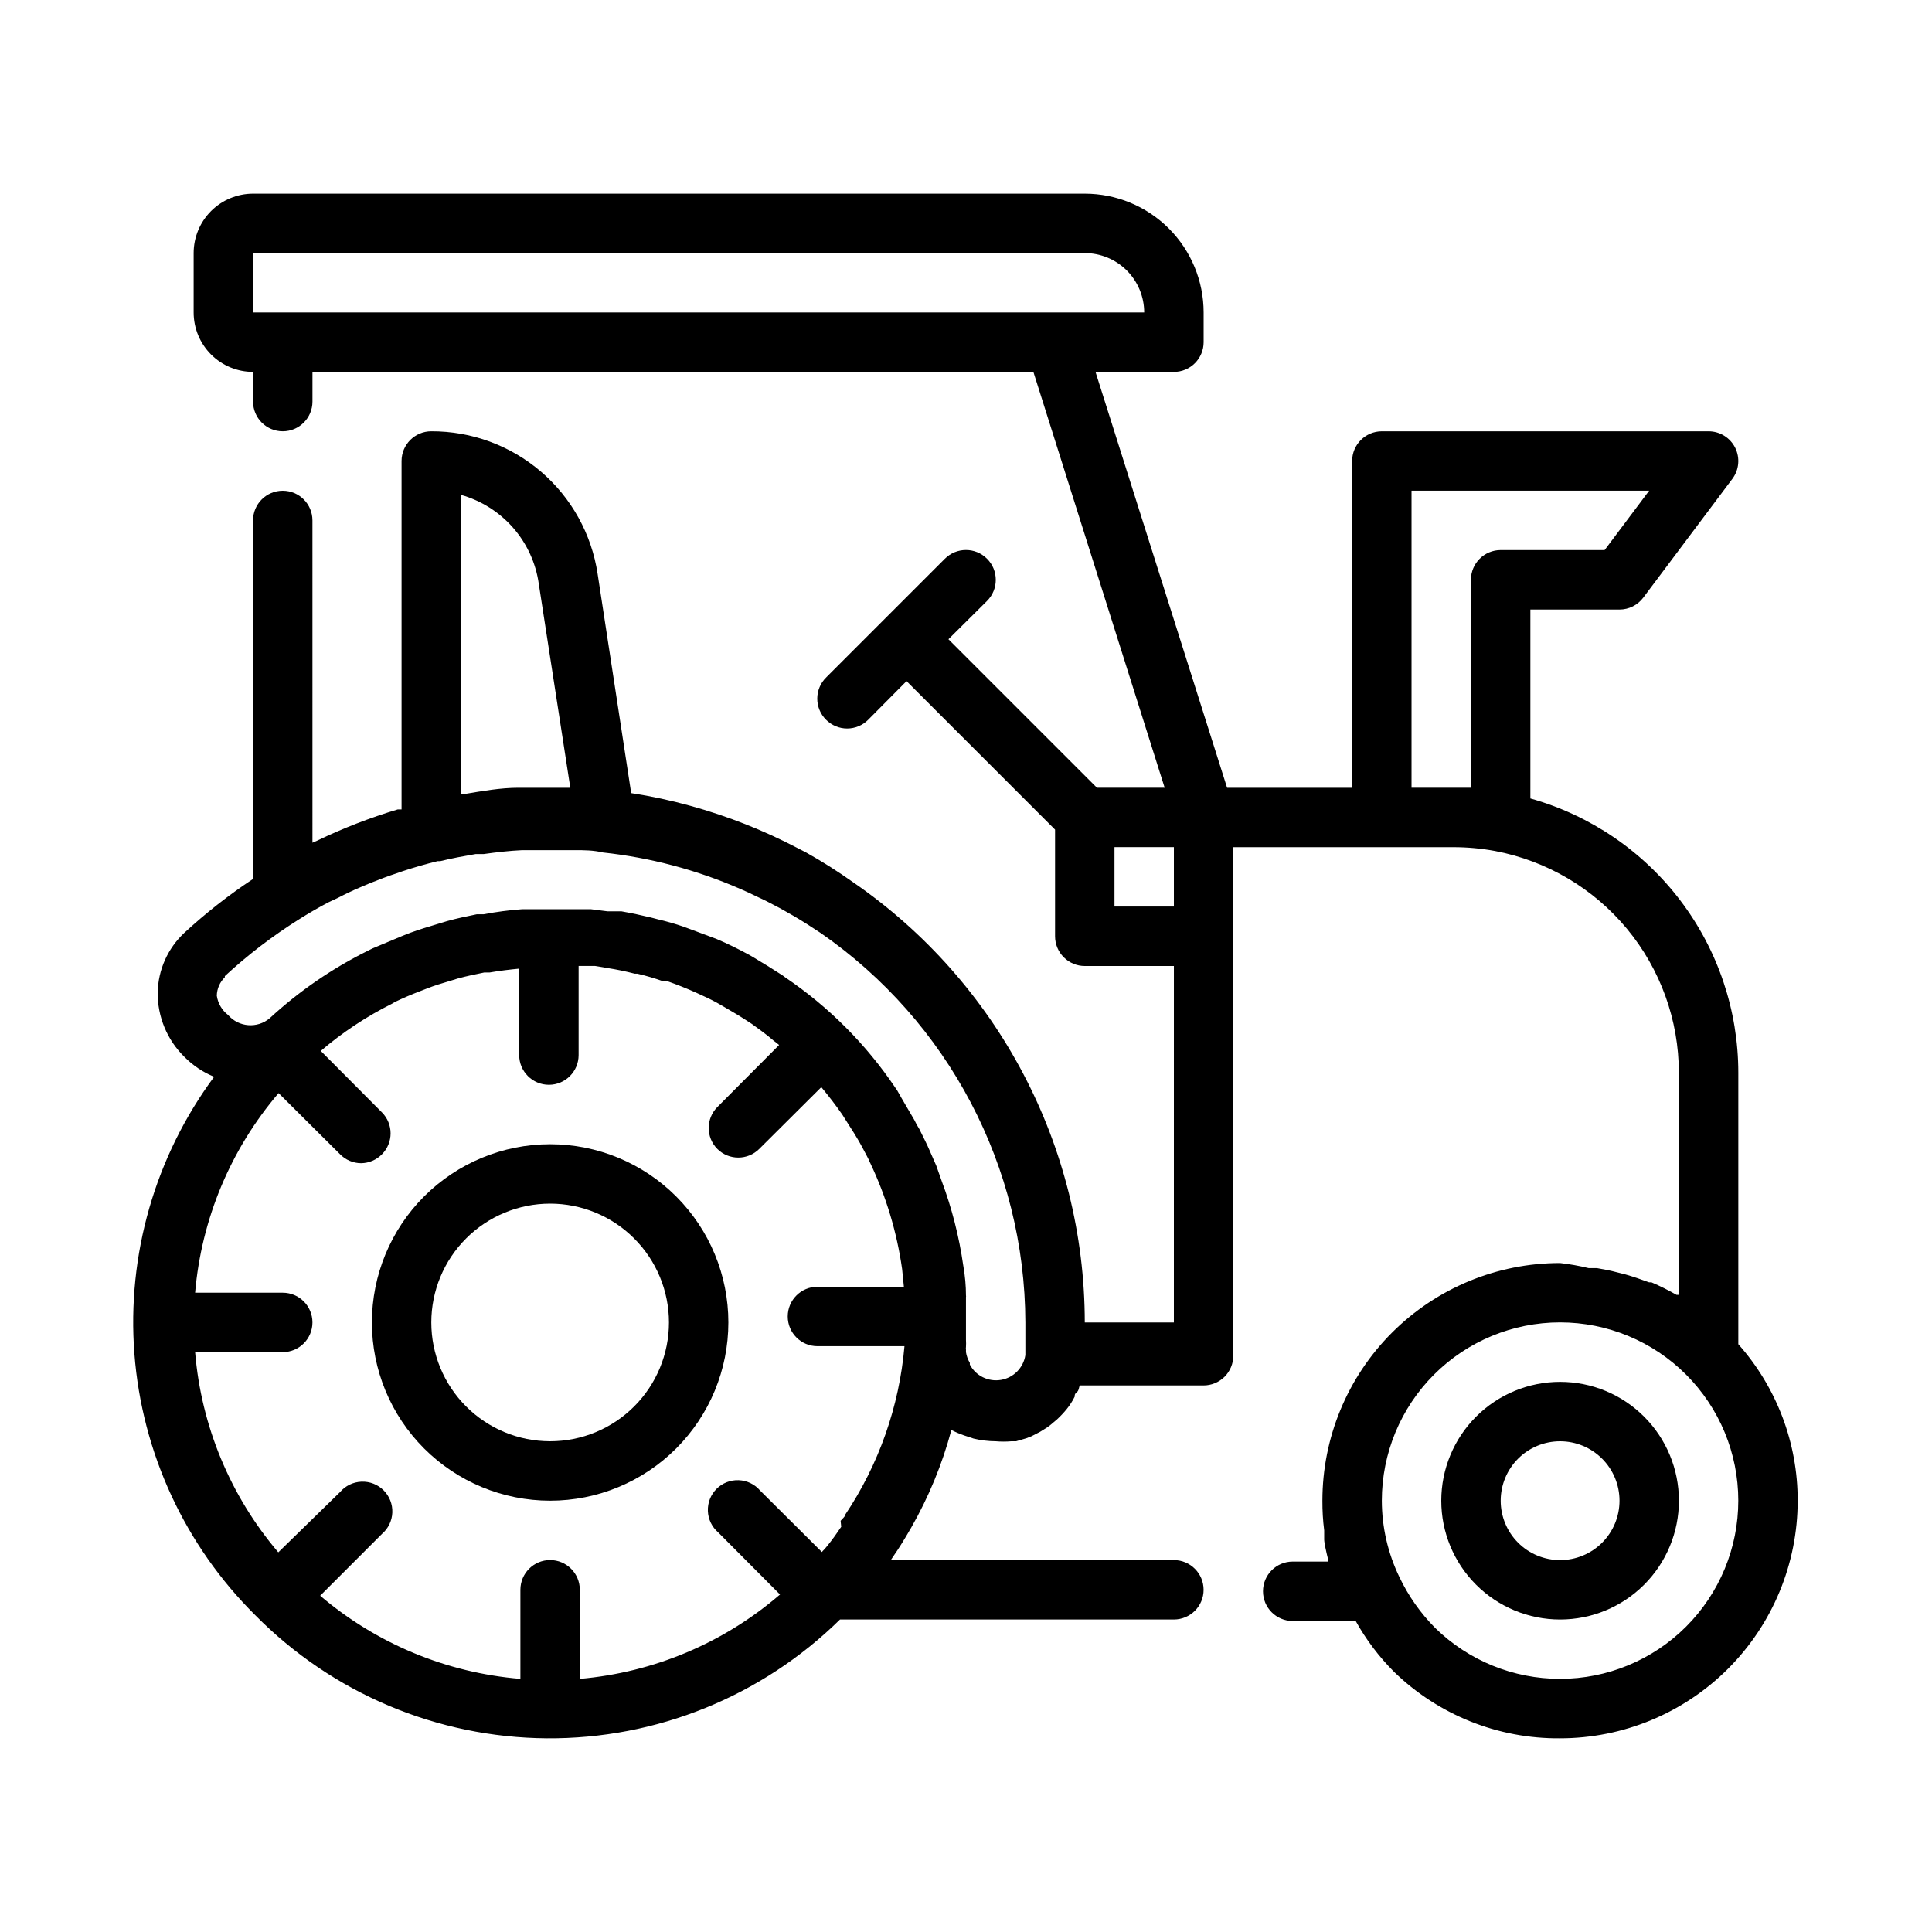 <?xml version="1.0" encoding="UTF-8"?>
<!-- Uploaded to: ICON Repo, www.svgrepo.com, Generator: ICON Repo Mixer Tools -->
<svg fill="#000000" width="800px" height="800px" version="1.1" viewBox="144 144 512 512" xmlns="http://www.w3.org/2000/svg">
 <g>
  <path d="m289.79 447.23c-12.527 0-24.539 4.977-33.398 13.836-8.855 8.855-13.832 20.871-13.832 33.395 0 12.527 4.977 24.543 13.832 33.398 8.859 8.859 20.871 13.836 33.398 13.836 12.527 0 24.543-4.977 33.398-13.836 8.859-8.855 13.836-20.871 13.836-33.398 0-12.523-4.977-24.539-13.836-33.395-8.855-8.859-20.871-13.836-33.398-13.836m0 78.719c-8.352 0-16.359-3.316-22.266-9.223-5.902-5.902-9.223-13.914-9.223-22.266 0-8.348 3.32-16.359 9.223-22.262 5.906-5.906 13.914-9.223 22.266-9.223 8.352 0 16.363 3.316 22.266 9.223 5.906 5.902 9.223 13.914 9.223 22.262 0 8.352-3.316 16.363-9.223 22.266-5.902 5.906-13.914 9.223-22.266 9.223"/>
  <path d="m557.44 510.21c-8.352 0-16.359 3.316-22.266 9.223-5.902 5.906-9.223 13.914-9.223 22.266 0 8.352 3.32 16.359 9.223 22.266 5.906 5.906 13.914 9.223 22.266 9.223s16.363-3.316 22.266-9.223c5.906-5.906 9.223-13.914 9.223-22.266 0-8.352-3.316-16.359-9.223-22.266-5.902-5.906-13.914-9.223-22.266-9.223m0 47.23c-4.176 0-8.18-1.656-11.133-4.609-2.949-2.953-4.609-6.957-4.609-11.133 0-4.176 1.66-8.18 4.609-11.133 2.953-2.953 6.957-4.613 11.133-4.613s8.18 1.66 11.133 4.613c2.953 2.953 4.613 6.957 4.613 11.133 0 4.176-1.66 8.18-4.613 11.133-2.953 2.953-6.957 4.609-11.133 4.609"/>
  <path d="m604.67 500.21v-71.953c-0.008-16.461-5.394-32.473-15.344-45.59-9.945-13.117-23.91-22.621-39.762-27.066v-50.066h23.617c2.477 0 4.809-1.168 6.297-3.148l23.617-31.488c1.789-2.387 2.074-5.578 0.742-8.246-1.332-2.664-4.059-4.352-7.039-4.352h-86.594c-4.348 0-7.871 3.527-7.871 7.875v86.59h-33.141l-34.875-110.21h20.781c2.09 0 4.09-0.828 5.566-2.305 1.477-1.477 2.309-3.481 2.309-5.566v-7.875c0-8.352-3.32-16.359-9.223-22.266-5.906-5.902-13.918-9.223-22.266-9.223h-220.42c-4.176 0-8.18 1.66-11.133 4.613s-4.613 6.957-4.613 11.133v15.742c0 4.176 1.66 8.18 4.613 11.133 2.953 2.953 6.957 4.613 11.133 4.613v7.871c0 4.348 3.523 7.871 7.871 7.871s7.871-3.523 7.871-7.871v-7.871h191.05l34.793 110.21h-17.945l-39.359-39.359 10.234-10.156h-0.004c3.09-3.086 3.09-8.09 0-11.176-3.086-3.09-8.09-3.09-11.176 0l-31.488 31.488c-1.492 1.477-2.328 3.488-2.328 5.586 0 2.102 0.836 4.113 2.328 5.59 1.477 1.492 3.488 2.328 5.59 2.328 2.098 0 4.109-0.836 5.586-2.328l10.156-10.234 39.359 39.359v28.262c0 2.09 0.832 4.09 2.309 5.566 1.477 1.477 3.477 2.309 5.566 2.309h23.617l-0.004 94.461h-23.613c-0.031-46.621-22.988-90.242-61.402-116.66-4-2.848-8.152-5.477-12.438-7.875l-2.281-1.18h-0.004c-9.023-4.723-18.523-8.469-28.34-11.18-5.176-1.441-10.43-2.57-15.742-3.383l-8.895-58.098c-1.59-10.539-6.918-20.156-15.012-27.094-8.094-6.941-18.414-10.734-29.074-10.691-4.348 0-7.871 3.527-7.871 7.875v92.336h-1.023c-7.316 2.191-14.449 4.957-21.332 8.266l-1.258 0.551-0.004-85.41c0-4.348-3.523-7.871-7.871-7.871s-7.871 3.523-7.871 7.871v95.016c-6.465 4.277-12.57 9.066-18.262 14.328-4.356 4.094-6.879 9.766-7.008 15.742-0.059 6.422 2.5 12.59 7.086 17.082 2.238 2.273 4.918 4.066 7.871 5.273-15.637 21.133-23.137 47.191-21.129 73.402 2.012 26.211 13.395 50.82 32.07 69.32 20.414 20.664 48.188 32.383 77.234 32.59 29.043 0.207 56.984-11.117 77.688-31.488h88.48c4.348 0 7.875-3.523 7.875-7.871s-3.527-7.875-7.875-7.875h-75.02l0.629-0.945c1.496-2.125 2.832-4.328 4.172-6.613v0.004c0.156-0.332 0.34-0.648 0.551-0.945 4.676-8.16 8.277-16.895 10.707-25.977l0.789 0.395v-0.004c1.121 0.527 2.277 0.977 3.461 1.34l1.652 0.551h0.004c1.906 0.457 3.859 0.695 5.824 0.707 1.387 0.121 2.785 0.121 4.172 0h1.258l2.676-0.789 1.418-0.551 2.281-1.18 1.258-0.789 0.004 0.004c0.785-0.48 1.523-1.035 2.203-1.652l0.945-0.789c0.926-0.859 1.797-1.777 2.598-2.754 0.828-1.023 1.539-2.129 2.125-3.305 0-0.395 0-0.789 0.551-1.18 0.551-0.395 0.551-1.18 0.789-1.812h32.828c2.086 0 4.09-0.832 5.566-2.305 1.473-1.477 2.305-3.481 2.305-5.566v-134.77h58.332c3.723 0 7.438 0.34 11.098 1.023 13.676 2.598 26.016 9.887 34.895 20.605s13.742 24.199 13.754 38.117v58.883h-0.629c-2.141-1.227-4.348-2.328-6.613-3.305h-0.629c-2.125-0.789-4.172-1.496-6.375-2.125l-2.203-0.551c-1.73-0.473-3.543-0.789-5.273-1.102h-2.207c-2.488-0.605-5.012-1.055-7.559-1.34-16.699 0-32.719 6.637-44.531 18.445-11.809 11.809-18.445 27.828-18.445 44.531-0.016 2.633 0.141 5.262 0.473 7.871v2.441c0 0.789 0.551 3.305 0.945 4.879v0.945h-9.289c-4.348 0-7.871 3.523-7.871 7.871s3.523 7.875 7.871 7.875h16.691c2.746 4.934 6.164 9.465 10.152 13.461 11.773 11.441 27.586 17.777 44.004 17.633 16.703 0 32.723-6.637 44.531-18.445 11.812-11.812 18.445-27.828 18.445-44.531 0.027-15.293-5.578-30.059-15.742-41.484m-173.18-289.14c4.176 0 8.18 1.66 11.133 4.609 2.949 2.953 4.609 6.957 4.609 11.133h-236.16v-15.742zm-165.31 64.078c5.359 1.508 10.164 4.543 13.828 8.738 3.66 4.191 6.023 9.363 6.793 14.879l8.348 54h-5.356-6.453-1.891c-4.801 0-9.605 0.867-14.328 1.652h-0.941zm-62.586 127.53c6.035-5.578 12.57-10.586 19.523-14.957 2.598-1.652 5.195-3.148 7.871-4.566l2.519-1.18c1.969-1.023 3.938-1.969 5.984-2.832l2.598-1.102c2.363-0.945 4.801-1.891 7.242-2.676l1.34-0.473c3.07-1.023 6.141-1.891 9.289-2.676h0.707c3.148-0.789 6.297-1.34 9.445-1.891h2.125c3.387-0.473 6.769-0.867 10.156-1.023h1.969 7.871 4.25c2.281 0 4.723 0 7.398 0.629l0.004-0.004c12.484 1.355 24.691 4.594 36.211 9.605l2.125 0.945 4.801 2.281 3.777 1.969 3.465 1.969c2.441 1.418 4.879 2.992 7.242 4.566 33.871 23.457 54.129 62 54.238 103.2v7.32 1.34c-0.516 3.348-3.113 5.992-6.453 6.562-3.34 0.574-6.668-1.055-8.266-4.043v-0.473c-0.523-0.871-0.871-1.832-1.023-2.832v-0.707-0.004c-0.039-0.207-0.039-0.422 0-0.629 0.039-0.629 0.039-1.258 0-1.891v-2.281-2.598-2.047-4.41 0.004c0.035-0.156 0.035-0.32 0-0.473 0-2.519-0.234-5.144-0.707-7.871l-0.004-0.004c-1.094-7.688-3.019-15.238-5.746-22.512l-1.418-4.016c-0.551-1.34-1.18-2.598-1.73-3.938-0.551-1.34-1.812-3.856-2.754-5.746-0.492-0.785-0.941-1.602-1.34-2.438-1.496-2.598-2.992-5.039-4.566-7.871l-0.395-0.551 0.004-0.004c-7.781-11.582-17.723-21.555-29.285-29.363l-0.629-0.473c-2.676-1.73-5.352-3.387-7.871-4.879l-0.945-0.551c-2.914-1.574-5.746-2.992-8.738-4.25l-5.273-1.969-3.387-1.258c-2.246-0.777-4.535-1.434-6.848-1.969l-1.812-0.473c-2.598-0.629-5.195-1.18-7.871-1.652h-3.699l-4.328-0.551h-18.344c-3.41 0.246-6.801 0.691-10.156 1.336h-1.812c-2.676 0.551-5.352 1.102-7.871 1.812l-2.598 0.789c-2.363 0.707-4.723 1.418-7.086 2.281l-2.203 0.867-7.871 3.305-1.102 0.551c-9.523 4.699-18.328 10.746-26.137 17.945-3.289 2.773-8.199 2.391-11.02-0.863-1.625-1.25-2.699-3.086-2.992-5.117 0.039-1.844 0.805-3.598 2.125-4.883m163.35 145.63c-1.102 1.652-2.281 3.305-3.543 4.879-1.258 1.574-1.102 1.18-1.574 1.812l-16.375-16.297v0.004c-1.426-1.668-3.484-2.664-5.676-2.746-2.191-0.086-4.32 0.75-5.871 2.301-1.551 1.551-2.383 3.676-2.297 5.867 0.082 2.191 1.078 4.25 2.746 5.676l16.375 16.453h-0.004c-14.898 12.844-33.461 20.664-53.055 22.355v-23.613c0-4.348-3.527-7.875-7.875-7.875-4.348 0-7.871 3.527-7.871 7.875v23.617-0.004c-19.559-1.605-38.117-9.316-53.059-22.039l16.375-16.375c1.668-1.426 2.66-3.484 2.746-5.676 0.086-2.191-0.75-4.32-2.301-5.871-1.551-1.551-3.676-2.383-5.871-2.297-2.191 0.082-4.246 1.078-5.672 2.742l-16.375 15.98c-12.723-14.938-20.434-33.496-22.043-53.055h23.223c4.348 0 7.871-3.527 7.871-7.875 0-4.348-3.523-7.871-7.871-7.871h-23.223c1.668-19.508 9.402-38.008 22.121-52.898l16.297 16.215c1.473 1.504 3.484 2.356 5.586 2.363 2.078-0.031 4.059-0.879 5.512-2.363 3.051-3.07 3.051-8.027 0-11.098l-16.215-16.297c5.762-4.93 12.105-9.133 18.891-12.516l0.789-0.473c2.203-1.051 4.41-1.996 6.613-2.832l1.812-0.707c1.969-0.789 4.094-1.418 6.219-2.047l2.047-0.629c2.281-0.629 4.644-1.102 6.926-1.574h1.418c2.676-0.473 5.434-0.789 7.871-1.023l-0.004 22.902c0 4.348 3.527 7.875 7.875 7.875 4.348 0 7.871-3.527 7.871-7.875v-23.617h4.332l3.305 0.551v0.004c2.438 0.375 4.852 0.875 7.242 1.496h0.707c2.266 0.535 4.496 1.191 6.691 1.965h1.18c2.676 0.945 5.273 1.969 7.871 3.148 2.598 1.18 3.621 1.652 5.352 2.598l2.047 1.18c1.891 1.102 3.777 2.203 5.59 3.387l1.574 1.023c1.969 1.418 3.938 2.832 5.746 4.41l1.023 0.789 0.473 0.395-16.375 16.453 0.004-0.004c-3.051 3.07-3.051 8.027 0 11.098 3.07 3.055 8.031 3.055 11.102 0l16.453-16.375c1.969 2.363 3.856 4.801 5.59 7.32l1.891 2.992c0.789 1.18 1.496 2.363 2.203 3.543 0.707 1.18 1.652 2.992 2.441 4.488 0.789 1.496 0.551 1.258 0.867 1.812h-0.004c4.203 8.863 7.043 18.312 8.422 28.023l0.473 4.723h-22.91c-4.348 0-7.871 3.523-7.871 7.871 0 4.348 3.523 7.875 7.871 7.875h23.066c-1.387 15.992-6.801 31.379-15.742 44.711 0 0.551-0.789 1.023-1.18 1.574m72.578-178.54h15.742v15.742h-15.742zm78.719-15.742v-78.723h62.977l-11.809 15.742h-27.551c-4.348 0-7.871 3.527-7.871 7.875v55.105zm39.359 236.16v-0.004c-12.355 0.012-24.227-4.82-33.062-13.461-3.922-3.938-7.141-8.516-9.523-13.539-3.047-6.309-4.633-13.223-4.644-20.23 0-12.527 4.977-24.539 13.832-33.398 8.859-8.859 20.875-13.836 33.398-13.836 12.527 0 24.543 4.977 33.398 13.836 8.859 8.859 13.836 20.871 13.836 33.398 0 12.527-4.977 24.539-13.836 33.398-8.855 8.855-20.871 13.832-33.398 13.832"/>
 </g>
</svg>